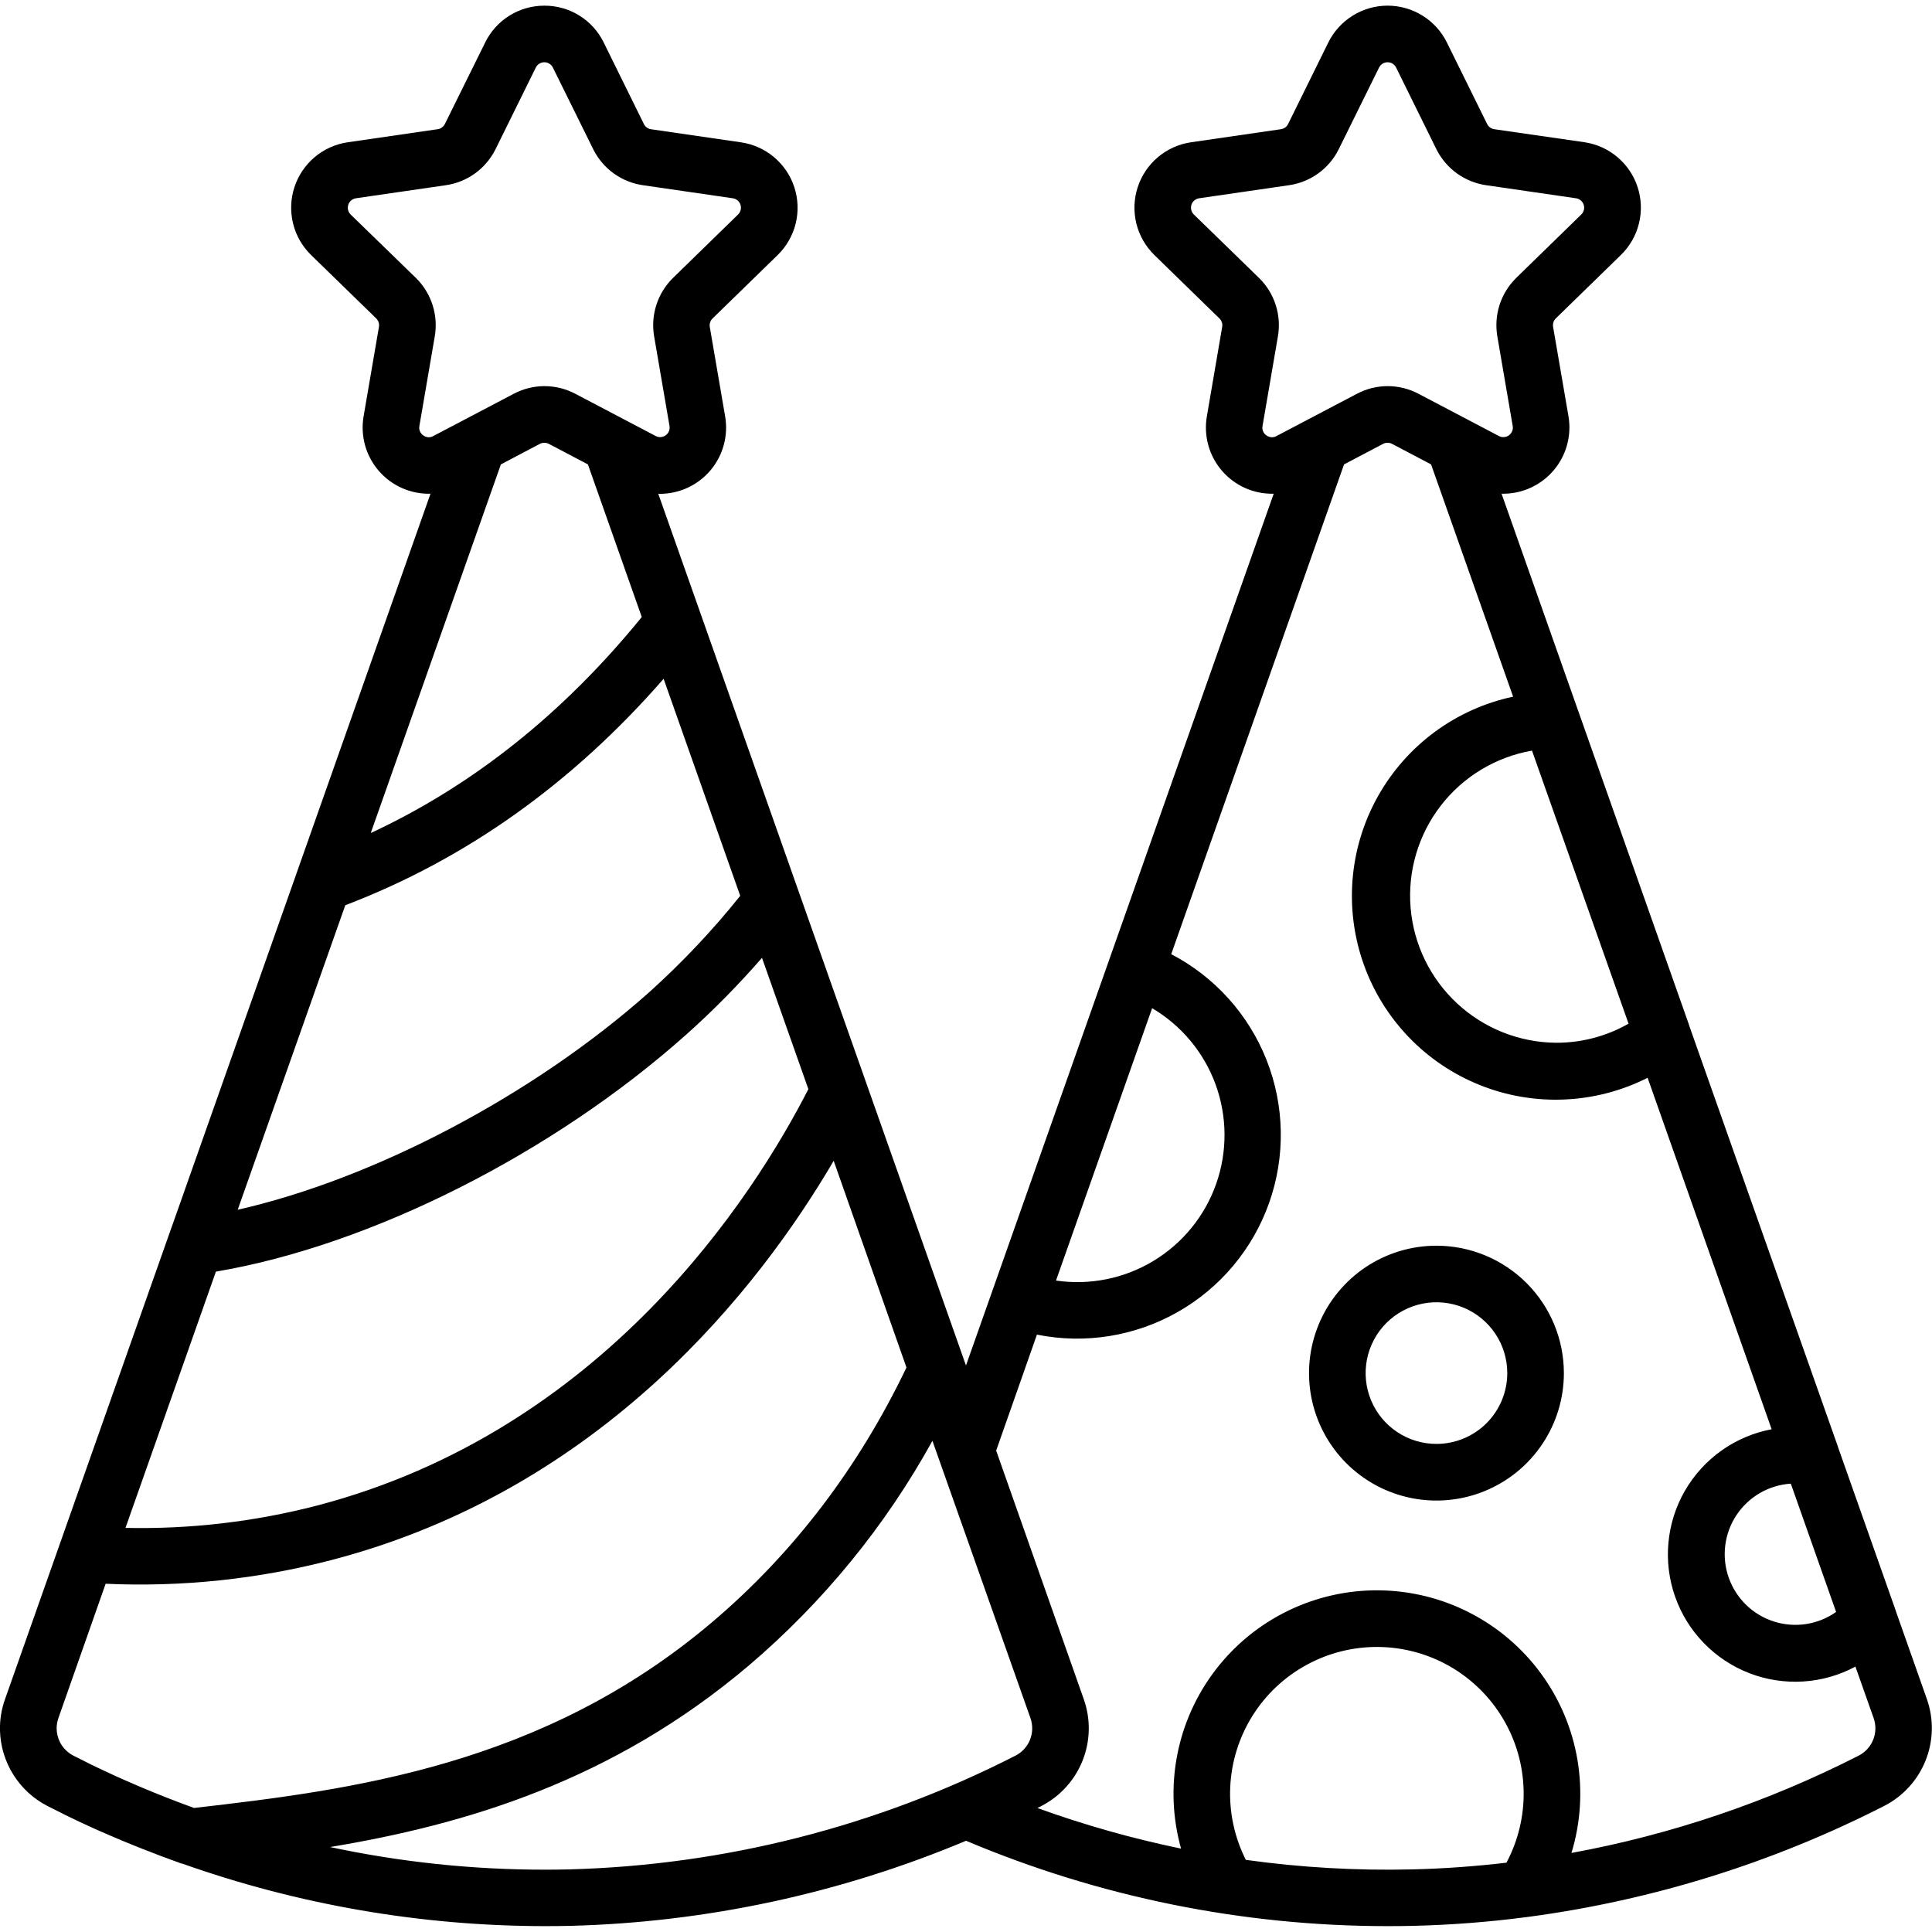 <svg width="80" height="80" viewBox="0 0 80 80" fill="none" xmlns="http://www.w3.org/2000/svg">
<g clip-path="url(#clip0_321_28830)">
<path d="M79.793 70.369L78.498 66.699V66.691L76.11 59.927V59.919L69.943 42.46V42.449L65.36 29.463C65.357 29.453 65.353 29.443 65.349 29.433L62.177 20.444H62.251C62.649 20.443 63.042 20.355 63.403 20.186C63.764 20.017 64.084 19.772 64.341 19.467C64.597 19.162 64.785 18.805 64.889 18.421C64.994 18.036 65.014 17.634 64.948 17.241L64.31 13.532C64.3 13.469 64.305 13.404 64.324 13.343C64.344 13.283 64.379 13.228 64.424 13.183L67.118 10.558C67.484 10.202 67.743 9.75 67.865 9.254C67.988 8.758 67.969 8.237 67.811 7.751C67.654 7.265 67.363 6.833 66.972 6.504C66.582 6.175 66.106 5.961 65.601 5.888L61.874 5.35C61.811 5.341 61.751 5.317 61.7 5.279C61.648 5.241 61.607 5.192 61.579 5.135L59.913 1.76C59.687 1.302 59.337 0.916 58.903 0.647C58.469 0.377 57.968 0.234 57.458 0.234C56.947 0.234 56.446 0.377 56.012 0.647C55.578 0.916 55.229 1.302 55.002 1.76L53.338 5.135C53.31 5.192 53.268 5.241 53.216 5.279C53.164 5.316 53.105 5.341 53.041 5.35L49.318 5.891C48.812 5.965 48.338 6.178 47.947 6.508C47.557 6.837 47.267 7.269 47.109 7.755C46.951 8.241 46.932 8.761 47.054 9.257C47.177 9.753 47.435 10.204 47.801 10.561L50.494 13.186C50.54 13.231 50.575 13.286 50.595 13.346C50.615 13.407 50.619 13.472 50.608 13.535L49.973 17.244C49.905 17.643 49.926 18.052 50.035 18.441C50.143 18.831 50.337 19.192 50.602 19.497C50.866 19.803 51.196 20.047 51.565 20.211C51.935 20.374 52.337 20.454 52.741 20.444L45.923 39.76L41.093 53.446L39.999 56.542L27.259 20.449H27.332C27.73 20.447 28.124 20.359 28.485 20.191C28.845 20.022 29.165 19.776 29.422 19.472C29.678 19.167 29.865 18.81 29.97 18.425C30.074 18.041 30.094 17.638 30.027 17.246L29.391 13.538C29.381 13.475 29.385 13.41 29.405 13.349C29.424 13.288 29.458 13.233 29.504 13.188L32.199 10.563C32.565 10.206 32.824 9.754 32.947 9.258C33.069 8.762 33.05 8.241 32.892 7.755C32.734 7.269 32.443 6.837 32.052 6.508C31.662 6.179 31.186 5.966 30.68 5.893L26.959 5.352C26.895 5.343 26.835 5.318 26.784 5.28C26.732 5.243 26.69 5.193 26.662 5.136L24.999 1.761C24.775 1.302 24.426 0.915 23.991 0.645C23.557 0.375 23.056 0.233 22.544 0.235C22.033 0.233 21.532 0.375 21.098 0.644C20.664 0.914 20.314 1.301 20.09 1.76L18.421 5.135C18.392 5.192 18.351 5.241 18.299 5.279C18.247 5.316 18.187 5.341 18.124 5.35L14.402 5.891C13.896 5.964 13.421 6.177 13.03 6.506C12.639 6.836 12.348 7.268 12.19 7.754C12.032 8.24 12.013 8.76 12.136 9.257C12.258 9.753 12.517 10.205 12.883 10.561L15.579 13.186C15.624 13.231 15.658 13.286 15.678 13.347C15.697 13.407 15.702 13.472 15.691 13.535L15.055 17.244C14.987 17.643 15.009 18.052 15.117 18.442C15.226 18.831 15.42 19.192 15.685 19.498C15.95 19.804 16.279 20.047 16.649 20.211C17.019 20.375 17.421 20.454 17.826 20.444L7.301 50.266L6.963 51.219L2.463 63.971L0.205 70.369C0.058 70.782 -0.012 71.219 -0.001 71.658C0.017 72.308 0.209 72.94 0.555 73.49C0.901 74.04 1.388 74.486 1.966 74.783C2.157 74.882 2.354 74.978 2.552 75.077L2.708 75.157C2.89 75.246 3.074 75.335 3.263 75.424L3.412 75.493L3.871 75.704L4.143 75.825L4.455 75.96C4.893 76.152 5.335 76.336 5.78 76.511L5.852 76.539C6.401 76.758 6.954 76.966 7.51 77.164H7.534C12.358 78.875 17.438 79.751 22.557 79.757C22.901 79.757 23.247 79.753 23.596 79.746C29.236 79.602 34.8 78.407 40.002 76.222C45.523 78.553 51.455 79.755 57.448 79.757C57.801 79.757 58.154 79.753 58.507 79.746C60.075 79.708 61.639 79.588 63.194 79.385L63.293 79.372C68.43 78.687 73.414 77.132 78.03 74.775C78.805 74.376 79.41 73.71 79.734 72.901C80.058 72.092 80.079 71.193 79.793 70.369ZM76.029 66.747C75.659 67.008 75.234 67.179 74.788 67.248C74.341 67.316 73.884 67.281 73.453 67.143C73.023 67.006 72.63 66.771 72.305 66.456C71.981 66.141 71.734 65.755 71.583 65.329C71.433 64.903 71.383 64.448 71.438 63.999C71.493 63.55 71.651 63.12 71.9 62.743C72.149 62.366 72.483 62.051 72.873 61.824C73.264 61.597 73.703 61.464 74.154 61.435L76.029 66.747ZM67.435 42.388C66.523 42.908 65.491 43.181 64.441 43.178C62.92 43.168 61.457 42.589 60.341 41.554C59.225 40.52 58.536 39.106 58.41 37.589C58.284 36.073 58.73 34.564 59.66 33.36C60.59 32.156 61.938 31.343 63.437 31.082L67.435 42.388ZM52.435 18.025C52.374 17.983 52.327 17.924 52.299 17.856C52.271 17.787 52.264 17.712 52.279 17.639L52.915 13.932C52.991 13.495 52.959 13.046 52.823 12.623C52.687 12.201 52.45 11.819 52.133 11.508L49.435 8.882C49.382 8.83 49.345 8.765 49.328 8.694C49.31 8.622 49.313 8.547 49.335 8.478C49.358 8.408 49.4 8.345 49.456 8.298C49.513 8.251 49.581 8.22 49.654 8.21L53.377 7.669C53.817 7.605 54.234 7.436 54.593 7.175C54.952 6.914 55.242 6.569 55.438 6.171L57.104 2.797C57.136 2.731 57.187 2.676 57.249 2.637C57.311 2.598 57.383 2.578 57.457 2.578C57.53 2.578 57.602 2.598 57.665 2.637C57.727 2.676 57.778 2.731 57.81 2.797L59.474 6.171C59.671 6.569 59.961 6.913 60.32 7.174C60.68 7.435 61.097 7.605 61.537 7.669L65.258 8.21C65.331 8.22 65.4 8.251 65.456 8.298C65.512 8.345 65.554 8.408 65.577 8.478C65.6 8.547 65.603 8.622 65.585 8.694C65.567 8.765 65.53 8.83 65.477 8.882L62.783 11.508C62.467 11.819 62.23 12.201 62.094 12.624C61.958 13.046 61.927 13.495 62.002 13.932L62.638 17.639C62.651 17.712 62.643 17.787 62.615 17.855C62.587 17.923 62.541 17.982 62.482 18.025C62.422 18.069 62.352 18.094 62.278 18.1C62.205 18.105 62.131 18.089 62.066 18.055L58.737 16.305C58.344 16.098 57.907 15.989 57.462 15.989C57.018 15.989 56.581 16.098 56.188 16.305L52.858 18.055C52.794 18.093 52.719 18.11 52.644 18.105C52.569 18.099 52.497 18.072 52.438 18.025H52.435ZM47.707 41.747C48.924 42.465 49.853 43.583 50.337 44.91C50.82 46.238 50.828 47.692 50.358 49.024C49.888 50.356 48.969 51.483 47.76 52.213C46.55 52.943 45.125 53.23 43.727 53.025L47.707 41.747ZM17.523 18.025C17.462 17.983 17.415 17.924 17.387 17.856C17.359 17.787 17.352 17.712 17.366 17.639L18.002 13.932C18.078 13.495 18.046 13.046 17.91 12.624C17.774 12.201 17.538 11.819 17.221 11.508L14.519 8.882C14.467 8.83 14.431 8.765 14.413 8.694C14.396 8.623 14.399 8.548 14.422 8.478C14.444 8.408 14.486 8.346 14.542 8.299C14.598 8.252 14.666 8.221 14.738 8.21L18.462 7.669C18.901 7.605 19.318 7.436 19.677 7.175C20.036 6.914 20.326 6.569 20.523 6.171L22.187 2.797C22.219 2.731 22.269 2.676 22.332 2.637C22.394 2.598 22.466 2.578 22.54 2.578C22.613 2.578 22.685 2.598 22.748 2.637C22.81 2.676 22.86 2.731 22.893 2.797L24.56 6.171C24.756 6.569 25.046 6.914 25.405 7.175C25.764 7.436 26.182 7.605 26.621 7.669L30.344 8.21C30.417 8.22 30.485 8.251 30.541 8.299C30.598 8.346 30.639 8.408 30.662 8.478C30.684 8.548 30.687 8.623 30.669 8.694C30.652 8.765 30.614 8.83 30.562 8.882L27.868 11.508C27.551 11.819 27.315 12.201 27.179 12.624C27.043 13.046 27.011 13.495 27.087 13.932L27.723 17.639C27.735 17.712 27.727 17.786 27.699 17.854C27.672 17.922 27.626 17.981 27.566 18.024C27.507 18.067 27.437 18.093 27.364 18.099C27.291 18.104 27.217 18.089 27.152 18.055L23.821 16.305C23.428 16.098 22.991 15.989 22.548 15.989C22.104 15.989 21.667 16.098 21.274 16.305L17.943 18.055C17.878 18.093 17.803 18.11 17.728 18.105C17.653 18.099 17.582 18.072 17.523 18.025ZM20.74 19.23L22.357 18.378C22.414 18.349 22.477 18.334 22.541 18.334C22.604 18.334 22.667 18.349 22.724 18.378L24.344 19.23L26.574 25.55C23.338 29.532 19.574 32.532 15.352 34.494L20.74 19.23ZM14.298 37.483C19.274 35.588 23.699 32.443 27.479 28.108L30.651 37.094C29.503 38.528 28.24 39.865 26.874 41.093C22.08 45.357 15.476 48.818 9.843 50.093L14.298 37.483ZM8.94 52.655C15.313 51.58 22.879 47.78 28.427 42.83C29.534 41.84 30.578 40.782 31.552 39.661L33.473 45.099C31.179 49.578 24.98 59.242 13.124 62.343C10.536 63.013 7.869 63.325 5.196 63.267L8.94 52.655ZM5.79 73.982L5.654 73.924C5.538 73.875 5.426 73.825 5.312 73.775L5.069 73.669L4.788 73.543L4.29 73.311L4.133 73.238L3.724 73.043L3.568 72.963C3.39 72.875 3.213 72.786 3.038 72.697C2.852 72.602 2.693 72.462 2.573 72.29C2.454 72.119 2.379 71.92 2.354 71.713C2.331 71.522 2.353 71.329 2.416 71.149L4.374 65.58C7.518 65.722 10.665 65.393 13.712 64.602C24.977 61.666 31.466 53.28 34.521 48.066L36.709 54.282L37.535 56.625C35.543 60.786 32.838 64.33 29.493 67.166C22.462 73.132 14.493 74.121 8.035 74.864C7.249 74.579 6.498 74.282 5.79 73.982ZM42.052 72.696C36.311 75.631 29.985 77.241 23.54 77.408C23.207 77.416 22.88 77.419 22.554 77.419C19.568 77.42 16.59 77.106 13.669 76.482C19.226 75.558 25.34 73.771 31.013 68.96C34.086 66.344 36.66 63.194 38.61 59.661L42.673 71.155C42.772 71.444 42.763 71.758 42.65 72.041C42.536 72.324 42.324 72.556 42.052 72.696ZM62.379 77.13C61.118 77.278 59.81 77.377 58.454 77.408C56.158 77.462 53.861 77.33 51.587 77.013C51.117 76.081 50.894 75.044 50.941 74.002C50.988 72.959 51.303 71.946 51.854 71.061C52.406 70.175 53.177 69.446 54.092 68.945C55.007 68.443 56.036 68.186 57.079 68.197C58.123 68.208 59.145 68.488 60.05 69.009C60.953 69.531 61.708 70.276 62.24 71.174C62.773 72.071 63.065 73.09 63.09 74.134C63.114 75.177 62.869 76.209 62.379 77.13ZM76.966 72.696C73.218 74.609 69.21 75.967 65.071 76.727C65.452 75.476 65.536 74.153 65.317 72.863C65.099 71.574 64.582 70.353 63.809 69.298C63.037 68.243 62.029 67.382 60.866 66.784C59.703 66.185 58.416 65.867 57.108 65.852C55.8 65.837 54.507 66.128 53.331 66.7C52.154 67.272 51.128 68.11 50.332 69.148C49.536 70.186 48.992 71.395 48.745 72.679C48.497 73.963 48.552 75.288 48.905 76.547C46.885 76.13 44.897 75.568 42.957 74.866L43.123 74.782C43.898 74.382 44.504 73.715 44.827 72.904C45.15 72.093 45.169 71.193 44.88 70.369L41.249 60.066L42.937 55.264C44.929 55.665 46.999 55.332 48.766 54.328C50.533 53.325 51.878 51.717 52.555 49.8C53.231 47.884 53.193 45.788 52.448 43.898C51.702 42.007 50.3 40.449 48.498 39.51L55.654 19.23L57.273 18.378C57.329 18.349 57.392 18.334 57.456 18.334C57.52 18.334 57.583 18.349 57.64 18.378L59.258 19.23L62.655 28.847C61.482 29.098 60.376 29.595 59.41 30.307C58.445 31.019 57.642 31.929 57.056 32.975C56.469 34.022 56.113 35.181 56.01 36.377C55.908 37.572 56.061 38.775 56.46 39.907C56.859 41.038 57.495 42.071 58.325 42.937C59.155 43.803 60.16 44.482 61.274 44.929C62.387 45.376 63.583 45.58 64.781 45.528C65.98 45.477 67.154 45.17 68.224 44.629L73.36 59.182C72.613 59.322 71.905 59.623 71.285 60.063C70.665 60.504 70.147 61.073 69.767 61.731C69.388 62.39 69.155 63.124 69.086 63.881C69.016 64.638 69.111 65.401 69.364 66.119C69.617 66.836 70.022 67.49 70.552 68.035C71.081 68.581 71.722 69.006 72.431 69.281C73.141 69.556 73.901 69.674 74.66 69.627C75.419 69.581 76.159 69.371 76.829 69.011L77.587 71.153C77.686 71.442 77.678 71.757 77.564 72.04C77.45 72.323 77.238 72.556 76.966 72.696ZM59.488 51.582C58.444 51.58 57.423 51.888 56.554 52.467C55.686 53.046 55.008 53.87 54.608 54.834C54.207 55.798 54.102 56.859 54.304 57.883C54.507 58.907 55.009 59.848 55.747 60.587C56.485 61.326 57.425 61.829 58.449 62.033C59.473 62.237 60.534 62.133 61.499 61.733C62.464 61.334 63.288 60.657 63.868 59.789C64.448 58.921 64.757 57.901 64.757 56.857C64.756 55.459 64.201 54.119 63.213 53.13C62.225 52.141 60.886 51.584 59.488 51.582ZM59.488 59.789C58.908 59.791 58.34 59.62 57.857 59.299C57.373 58.978 56.996 58.52 56.773 57.984C56.55 57.449 56.491 56.859 56.603 56.289C56.715 55.72 56.994 55.197 57.404 54.785C57.814 54.375 58.336 54.094 58.905 53.981C59.474 53.867 60.065 53.925 60.601 54.146C61.137 54.368 61.596 54.744 61.918 55.226C62.241 55.709 62.413 56.276 62.413 56.857C62.413 57.633 62.105 58.378 61.557 58.928C61.009 59.477 60.265 59.787 59.488 59.789Z" fill="black"/>
</g>
<defs>
<clipPath id="clip0_321_28830">
<rect width="80" height="80" fill="white"/>
</clipPath>
</defs>
</svg>
